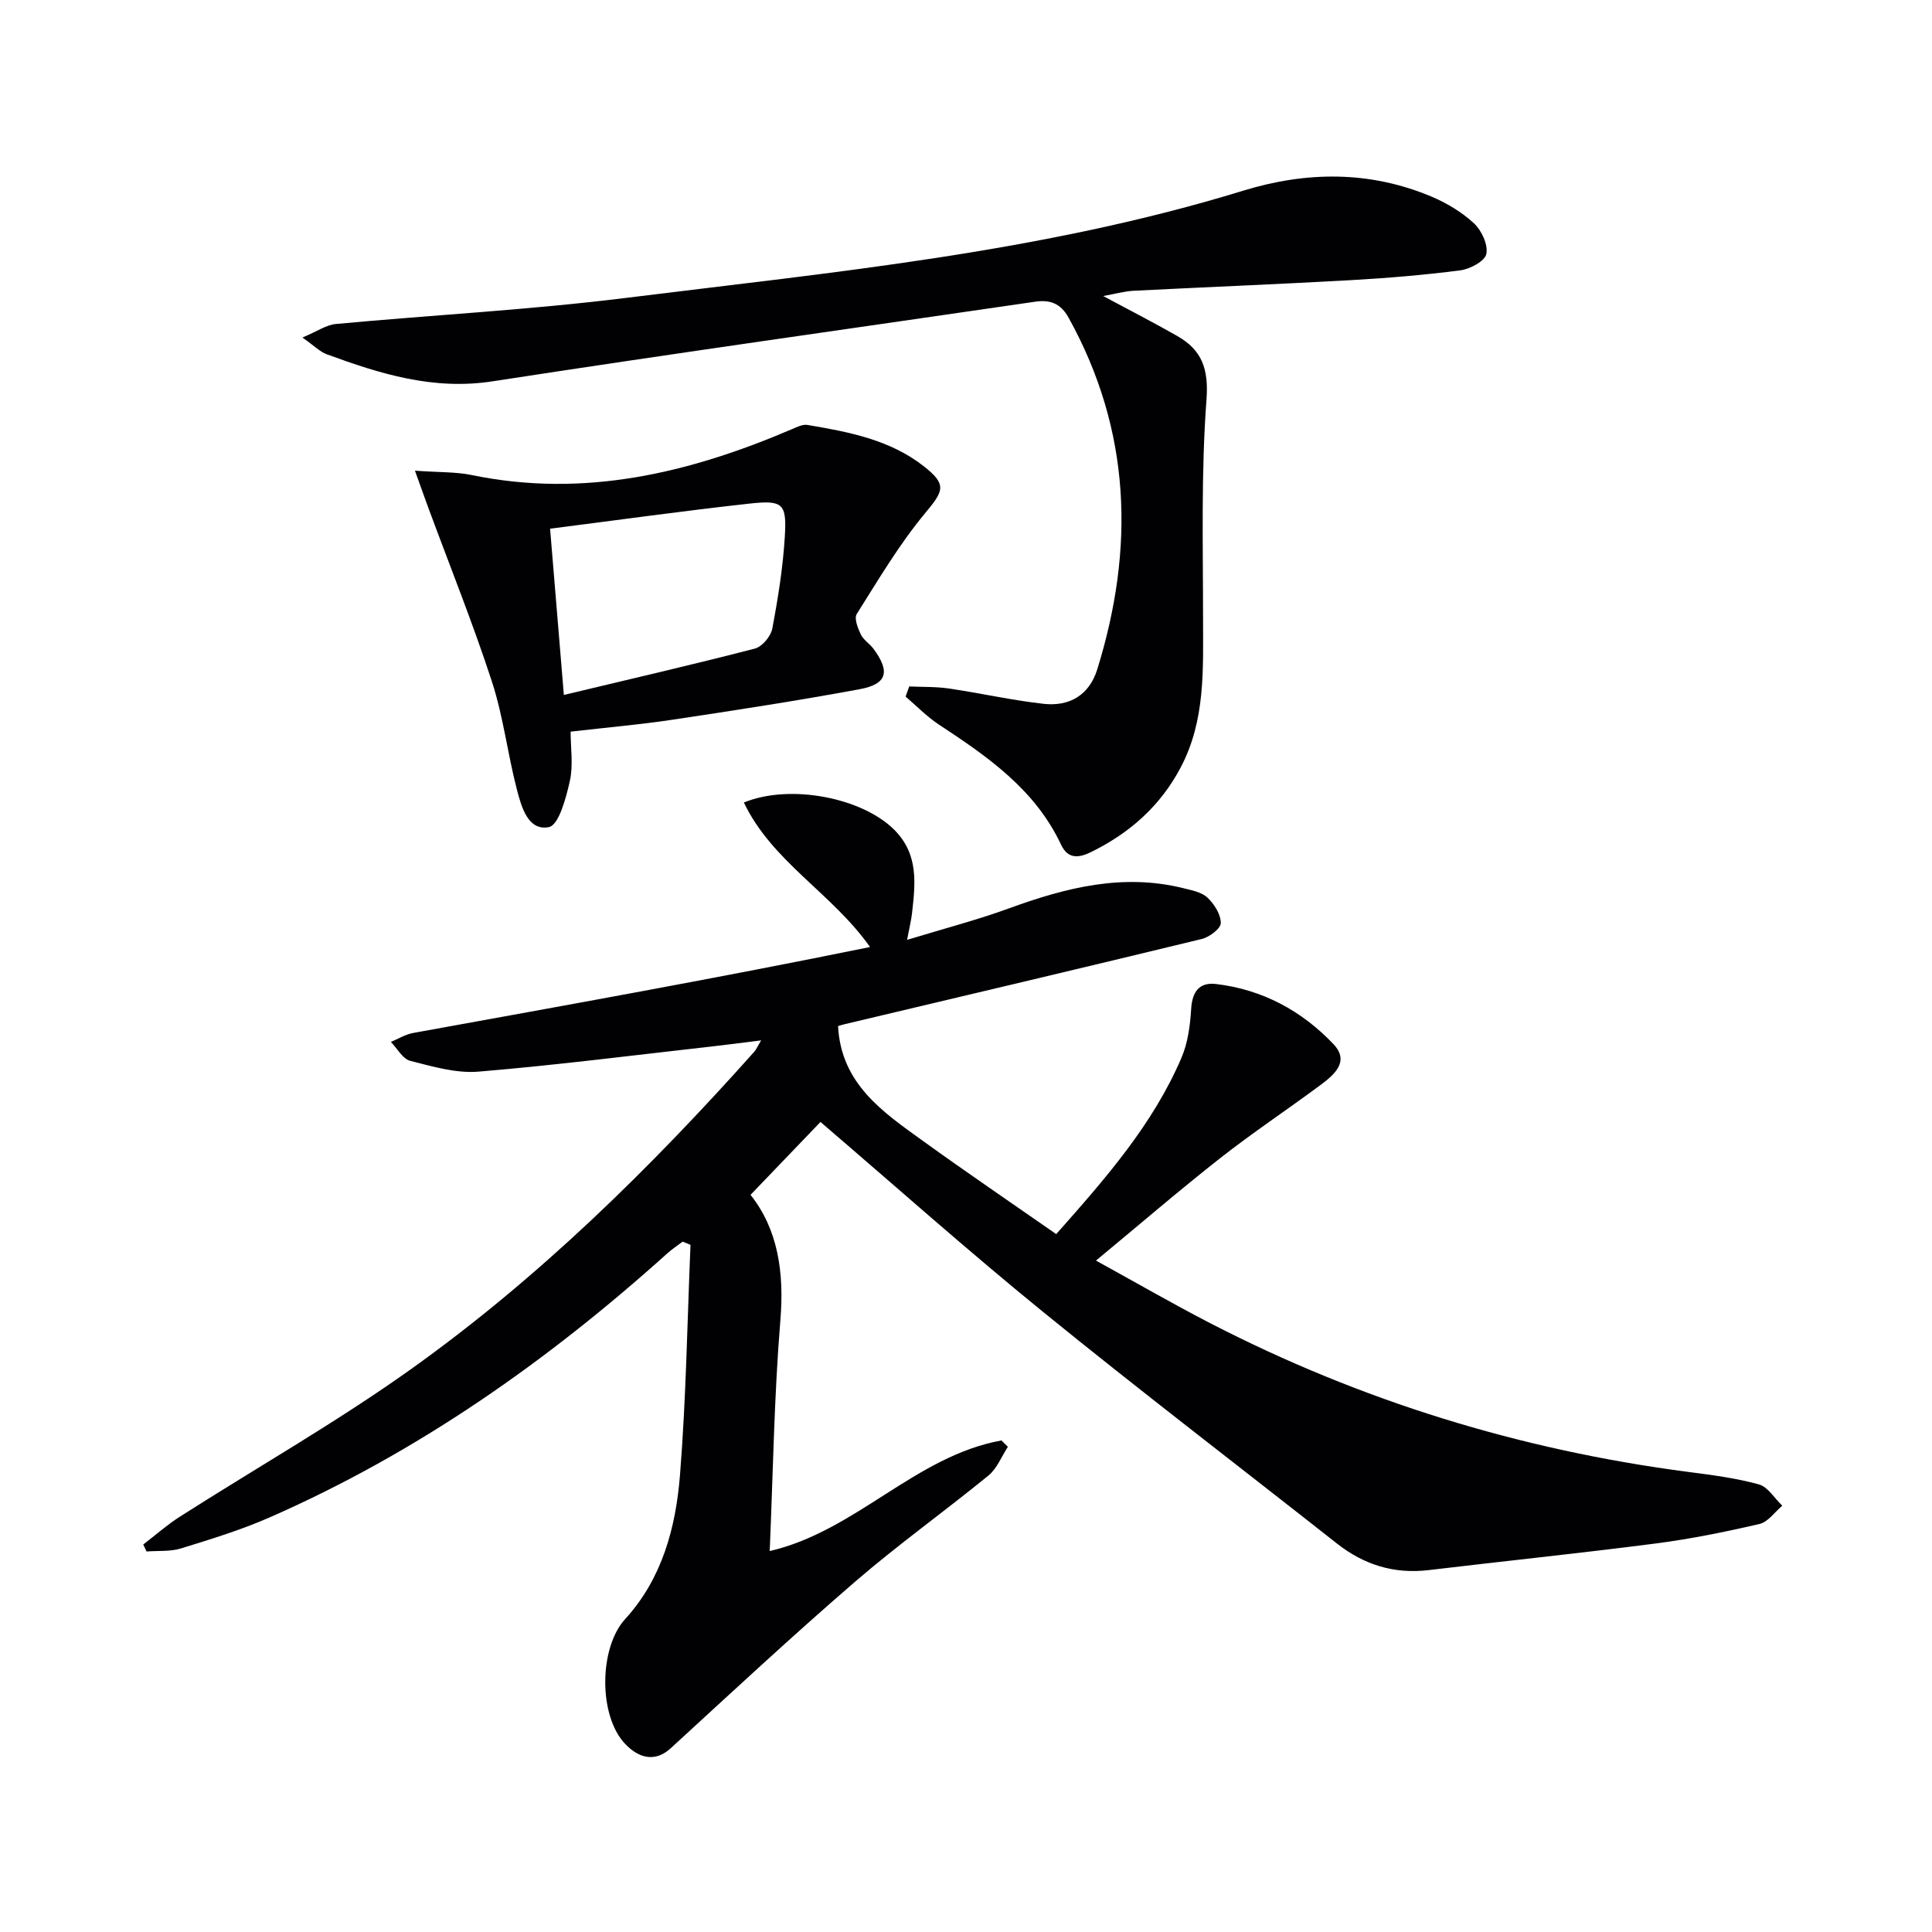<svg enable-background="new 0 0 400 400" viewBox="0 0 400 400" xmlns="http://www.w3.org/2000/svg"><g fill="#010103"><path d="m29.66 319.77c2.51-1.92 4.89-4.04 7.55-5.74 15.98-10.2 32.51-19.6 47.92-30.59 26.4-18.84 49.44-41.51 71.02-65.67.39-.43.62-1.01 1.44-2.37-3.95.49-6.99.9-10.03 1.24-16.15 1.81-32.28 3.88-48.47 5.23-4.65.39-9.54-1.06-14.17-2.24-1.56-.4-2.67-2.56-3.99-3.91 1.52-.63 2.99-1.56 4.58-1.85 31.48-5.71 62.97-11.34 94.62-17.8-7.88-11.17-20.28-17.66-26.12-29.92 9.62-3.94 24.53-.98 31.16 5.67 5.07 5.08 4.34 11.15 3.65 17.3-.16 1.42-.52 2.82-1.02 5.47 7.7-2.35 14.54-4.13 21.15-6.54 11.73-4.28 23.52-7.27 36.05-4.16 1.75.43 3.8.82 5.01 1.97 1.4 1.33 2.76 3.48 2.74 5.26-.01 1.14-2.37 2.91-3.95 3.29-24.66 5.99-49.37 11.81-74.06 17.67-.6.14-1.19.35-1.23.36.63 12.01 9.33 17.83 17.65 23.83 9 6.49 18.19 12.74 27.52 19.24 10.26-11.58 20.02-22.7 25.93-36.51 1.33-3.11 1.8-6.72 2.01-10.14.22-3.58 1.71-5.54 5.16-5.13 9.6 1.14 17.77 5.55 24.32 12.47 3.43 3.63.04 6.4-2.83 8.53-6.81 5.05-13.88 9.75-20.55 14.98-8.49 6.67-16.68 13.72-25.81 21.28 8.33 4.58 15.9 8.96 23.67 12.97 31.15 16.07 64.16 26.24 98.92 30.78 4.92.64 9.89 1.27 14.66 2.59 1.88.52 3.24 2.89 4.84 4.41-1.56 1.3-2.94 3.37-4.71 3.78-7.09 1.65-14.26 3.1-21.48 4.04-15.64 2.02-31.33 3.64-46.99 5.51-7.17.86-13.42-1.08-19.05-5.52-20.25-15.96-40.75-31.62-60.76-47.89-15.74-12.8-30.9-26.32-46.14-39.37-4.71 4.91-9.48 9.88-14.48 15.09 5.65 7.11 7 16.01 6.18 25.94-1.29 15.69-1.51 31.47-2.21 47.81 17.87-4.14 30.16-19.69 47.99-22.9l1.32 1.32c-1.32 2.01-2.25 4.49-4.02 5.94-9.14 7.47-18.78 14.35-27.7 22.06-12.95 11.18-25.48 22.85-38.1 34.42-2.83 2.6-6.16 2.48-9.38-.87-5.61-5.83-5.47-19.96-.03-25.9 7.66-8.38 10.47-18.94 11.34-29.76 1.27-15.86 1.51-31.8 2.18-47.71-.54-.22-1.09-.44-1.63-.66-1.05.8-2.17 1.53-3.15 2.41-24.77 22.29-51.76 41.27-82.39 54.7-5.9 2.59-12.13 4.49-18.3 6.4-2.23.69-4.76.45-7.15.64-.23-.49-.45-.97-.68-1.45z"/><path d="m62.61 69.88c3.15-1.32 4.97-2.62 6.9-2.8 20.02-1.86 40.13-2.92 60.07-5.4 42.94-5.34 86.14-9.4 127.81-22.2 13.08-4.02 26.22-4.16 39.02 1.24 3.16 1.34 6.28 3.21 8.77 5.53 1.58 1.47 2.94 4.42 2.55 6.33-.3 1.48-3.37 3.13-5.38 3.39-7.56.98-15.19 1.61-22.81 2.04-14.94.84-29.89 1.43-44.84 2.19-1.9.1-3.78.64-6.3 1.09 5.53 2.97 10.5 5.51 15.35 8.28 5.1 2.92 6.51 6.79 6.04 13.18-1.13 15.08-.71 30.28-.71 45.43 0 10.49.51 20.96-4.63 30.71-4.22 7.99-10.54 13.57-18.52 17.5-2.53 1.24-4.8 1.57-6.26-1.53-5.36-11.41-15.2-18.22-25.28-24.84-2.49-1.64-4.61-3.85-6.9-5.8.25-.7.51-1.4.76-2.1 2.74.13 5.51.03 8.22.43 6.55.96 13.03 2.44 19.6 3.17 5.33.59 9.44-1.78 11.11-7.15 7.77-25.04 7.02-49.39-5.93-72.78-1.66-3-3.85-3.78-6.97-3.32-37.44 5.47-74.91 10.71-112.31 16.48-12.26 1.89-23.25-1.54-34.32-5.6-1.34-.47-2.42-1.62-5.04-3.47z"/><path d="m85.91 97.45c4.96.36 8.46.22 11.79.91 23.25 4.8 45.01-.41 66.25-9.5 1.03-.44 2.23-1.05 3.24-.88 8.54 1.44 17.08 3.05 24.12 8.59 4.81 3.79 4.05 5.08.2 9.71-5.34 6.43-9.65 13.74-14.13 20.84-.57.9.22 2.94.84 4.23.55 1.15 1.83 1.91 2.62 2.97 3.51 4.74 2.86 7.32-2.89 8.38-12.88 2.38-25.84 4.38-38.79 6.32-6.72 1.01-13.51 1.59-21.02 2.46 0 3.36.57 6.91-.15 10.17-.78 3.5-2.28 9.17-4.34 9.59-4.33.87-5.7-4.2-6.64-7.8-1.92-7.38-2.8-15.06-5.15-22.28-3.95-12.11-8.72-23.96-13.14-35.92-.78-2.1-1.52-4.22-2.81-7.79zm30.83 46.43c13.64-3.26 26.64-6.26 39.56-9.6 1.49-.39 3.29-2.53 3.59-4.11 1.19-6.31 2.22-12.71 2.6-19.12.41-6.82-.39-7.55-7.36-6.78-13.62 1.5-27.19 3.4-41.24 5.19.92 11.11 1.82 21.96 2.85 34.42z"/></g></svg>